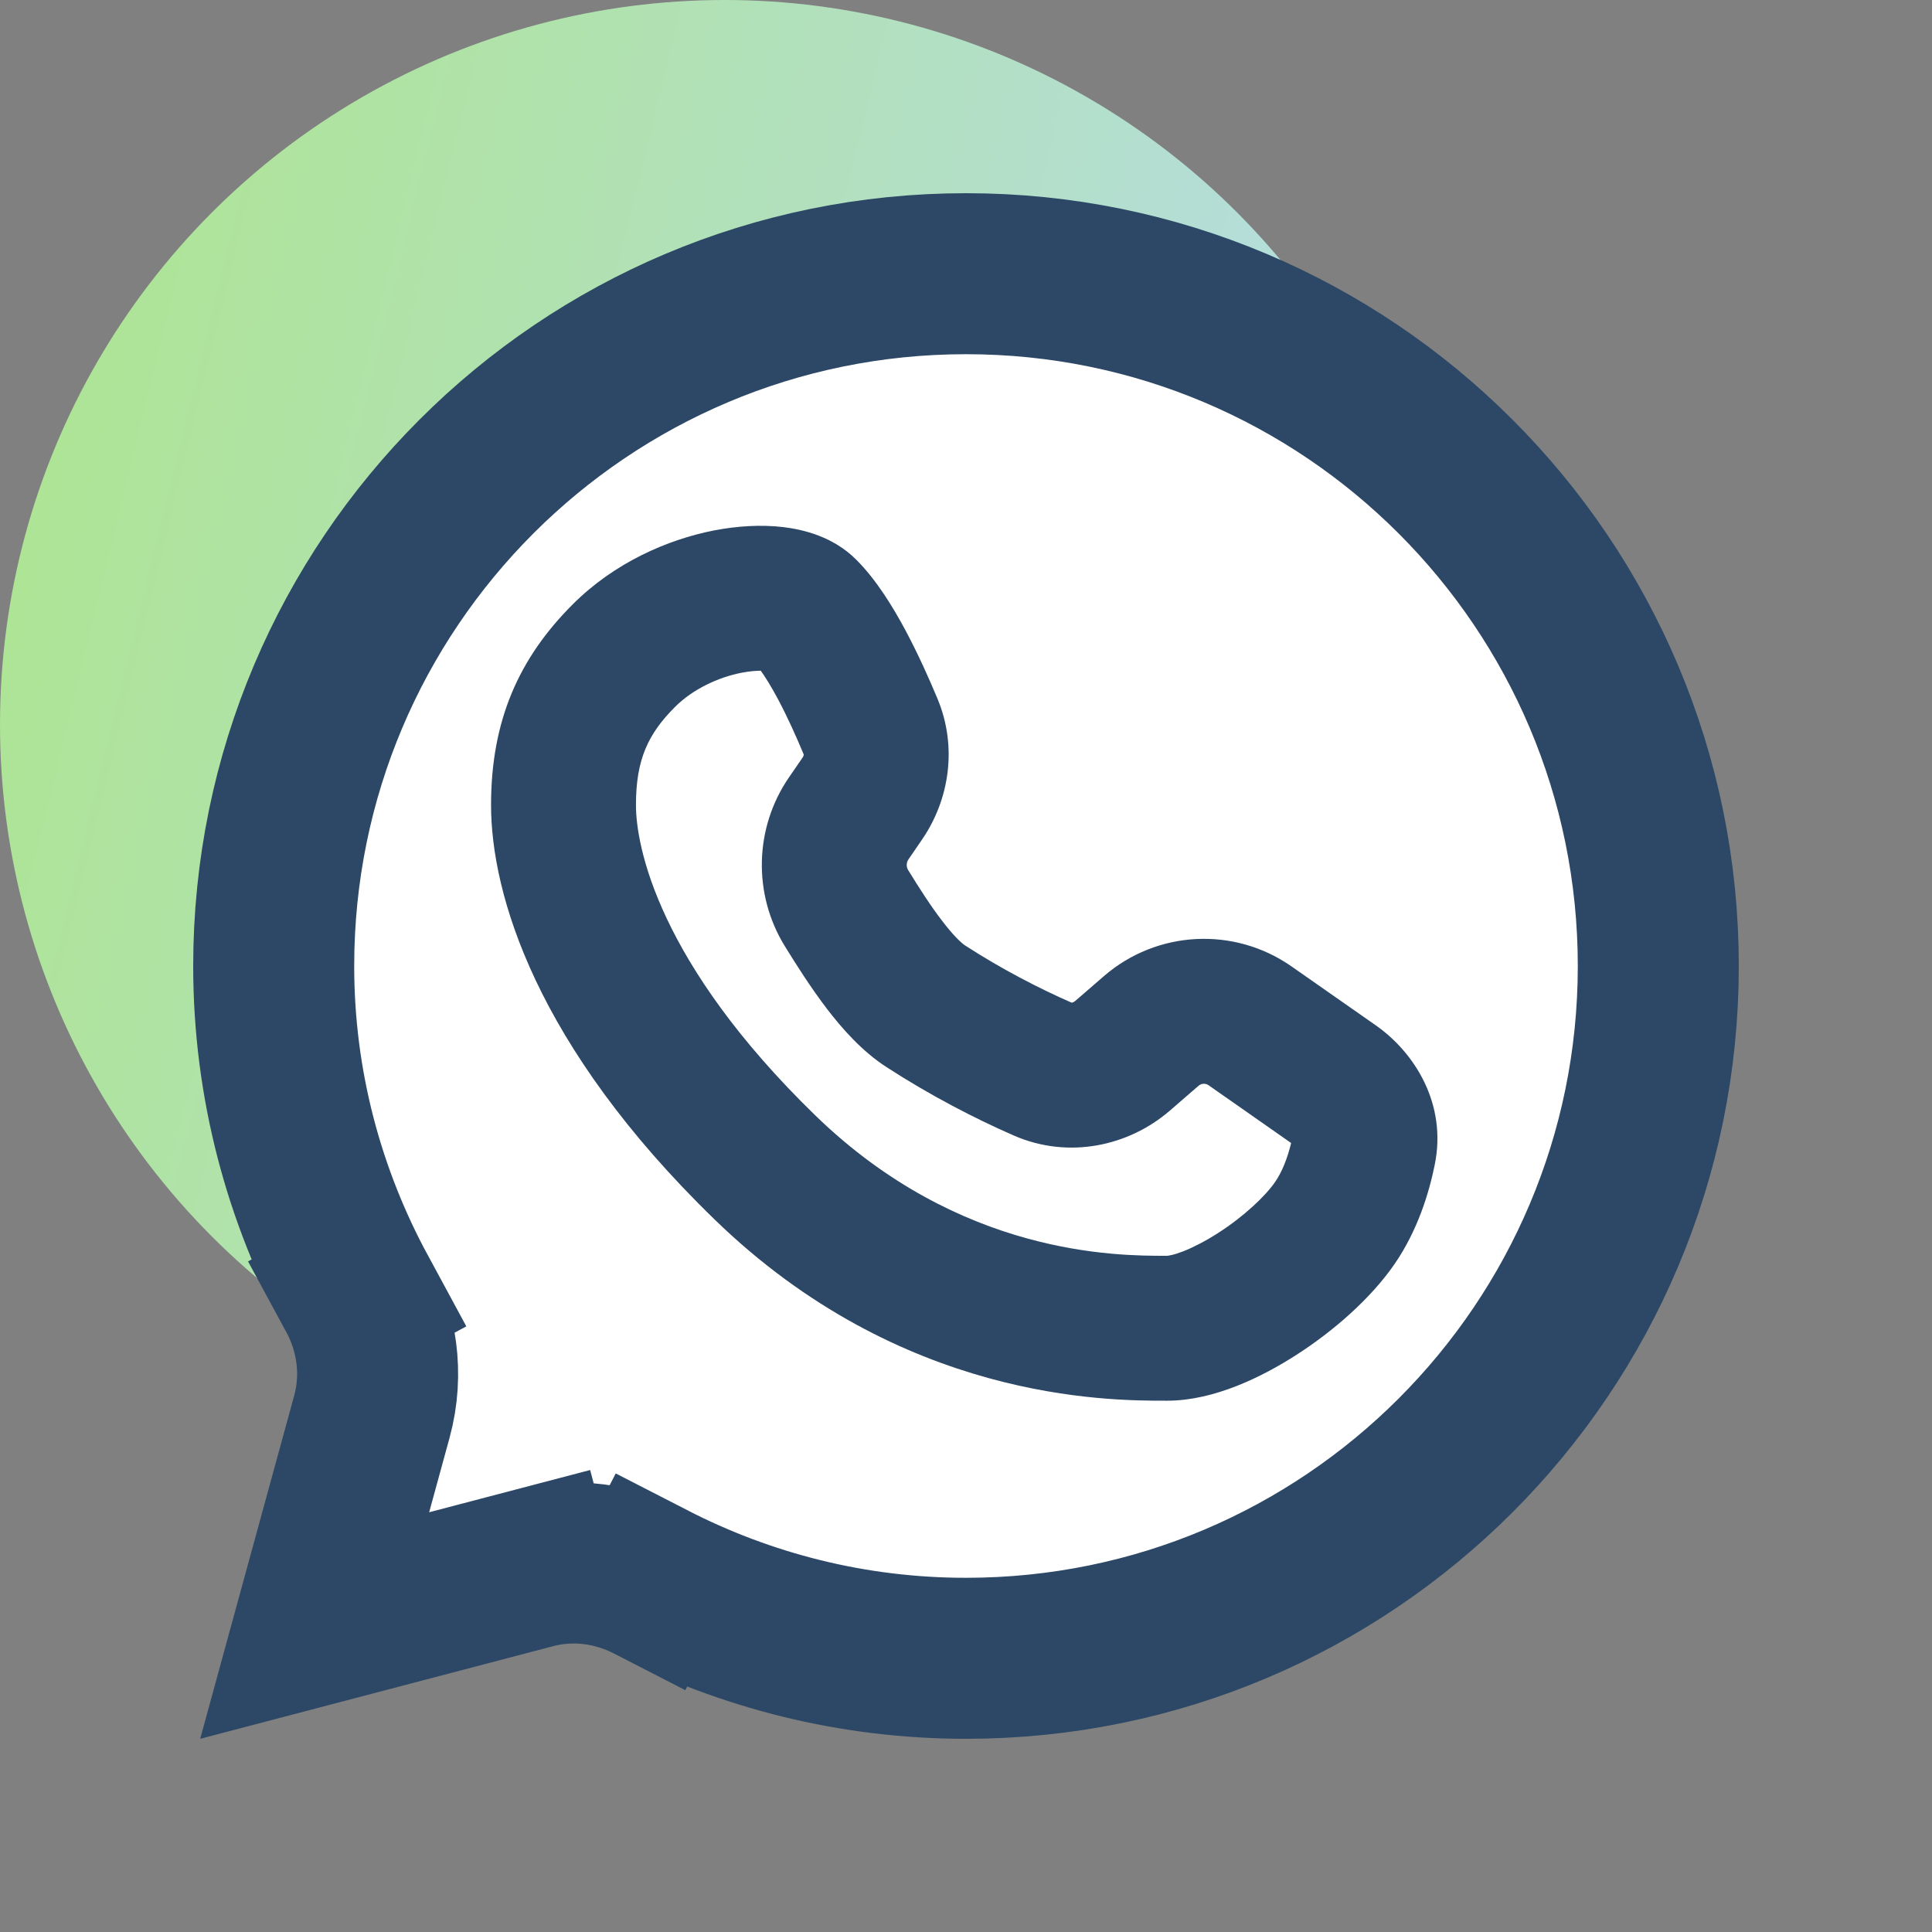<svg width="24" height="24" viewBox="0 0 24 24" fill="none" xmlns="http://www.w3.org/2000/svg">
<rect x="0" y="0" width="24" height="24" fill="#808080" stroke="none"/>
<circle cx="9" cy="9" r="9" fill="url(#paint0_linear_2053_5225)"/>
<path d="M9.5 4H12L16.5 4.5L20 8.5V13.5L18 18L15.5 20L10.5 20.5L6.5 19.5L4 20L5 17L4 14V10L5 6L9.5 4Z" fill="white"/>
<path d="M4.437 16.073L3.557 16.549L4.437 16.073C3.779 14.858 3.4 13.475 3.4 12C3.4 7.251 7.251 3.4 12 3.4C16.749 3.4 20.6 7.251 20.6 12C20.6 16.749 16.749 20.6 12 20.6C10.588 20.6 9.258 20.255 8.081 19.65L7.624 20.539L8.081 19.65C7.65 19.428 7.13 19.347 6.618 19.482L6.872 20.449L6.618 19.482L3.909 20.193L4.62 17.597C4.766 17.063 4.678 16.519 4.437 16.073Z" stroke="#2C4866" stroke-width="2"/>
<path fill-rule="evenodd" clip-rule="evenodd" d="M9.212 8.357C8.922 8.414 8.609 8.559 8.386 8.781C8.053 9.114 7.9 9.431 7.9 10C7.9 10.515 8.177 11.959 10.127 13.855C11.924 15.601 13.879 15.6 14.478 15.6C14.485 15.6 14.493 15.6 14.5 15.6C14.5 15.6 14.499 15.6 14.499 15.6C14.5 15.6 14.516 15.599 14.551 15.591C14.589 15.583 14.64 15.567 14.702 15.543C14.828 15.493 14.977 15.416 15.133 15.316C15.458 15.107 15.721 14.856 15.841 14.681C15.926 14.558 15.994 14.386 16.039 14.199L15.013 13.481C14.976 13.455 14.925 13.457 14.89 13.487L14.533 13.796C14.021 14.239 13.273 14.402 12.594 14.106C12.108 13.893 11.56 13.611 11.011 13.255C10.706 13.058 10.458 12.774 10.271 12.53C10.077 12.275 9.898 11.995 9.749 11.753C9.351 11.107 9.371 10.284 9.8 9.658L9.97 9.411C9.98 9.396 9.983 9.384 9.984 9.377C9.984 9.374 9.984 9.372 9.984 9.372C9.984 9.372 9.984 9.372 9.984 9.372C9.895 9.158 9.782 8.905 9.66 8.677C9.579 8.526 9.507 8.411 9.451 8.332C9.392 8.332 9.311 8.338 9.212 8.357ZM9.549 8.341C9.548 8.342 9.544 8.341 9.536 8.338C9.545 8.34 9.549 8.341 9.549 8.341ZM9.732 6.548C9.979 6.578 10.351 6.666 10.636 6.952C10.89 7.205 11.096 7.547 11.247 7.828C11.406 8.126 11.545 8.437 11.646 8.68C11.895 9.277 11.795 9.932 11.454 10.429L11.285 10.676C11.258 10.715 11.257 10.769 11.281 10.808C11.425 11.041 11.564 11.258 11.702 11.437C11.847 11.628 11.945 11.716 11.989 11.745C12.445 12.04 12.905 12.277 13.313 12.456C13.314 12.456 13.315 12.455 13.317 12.455C13.325 12.454 13.34 12.448 13.356 12.435L13.713 12.126C14.371 11.556 15.332 11.507 16.045 12.006L17.089 12.736C17.572 13.074 17.977 13.712 17.823 14.468C17.752 14.821 17.61 15.285 17.326 15.699C17.029 16.131 16.563 16.536 16.107 16.829C15.677 17.106 15.079 17.4 14.5 17.4C14.492 17.4 14.485 17.4 14.477 17.4C13.763 17.4 11.194 17.401 8.873 15.145C6.656 12.991 6.1 11.105 6.1 10C6.1 8.949 6.447 8.175 7.114 7.508C7.634 6.988 8.293 6.703 8.866 6.59C9.155 6.534 9.453 6.515 9.732 6.548Z" fill="#2C4866"/>
<defs>
<linearGradient id="paint0_linear_2053_5225" x1="-2.091" y1="0.932" x2="22.578" y2="6.943" gradientUnits="userSpaceOnUse">
<stop stop-color="#ACE684"/>
<stop offset="1" stop-color="#B8DAFC"/>
</linearGradient>
</defs>
</svg>
